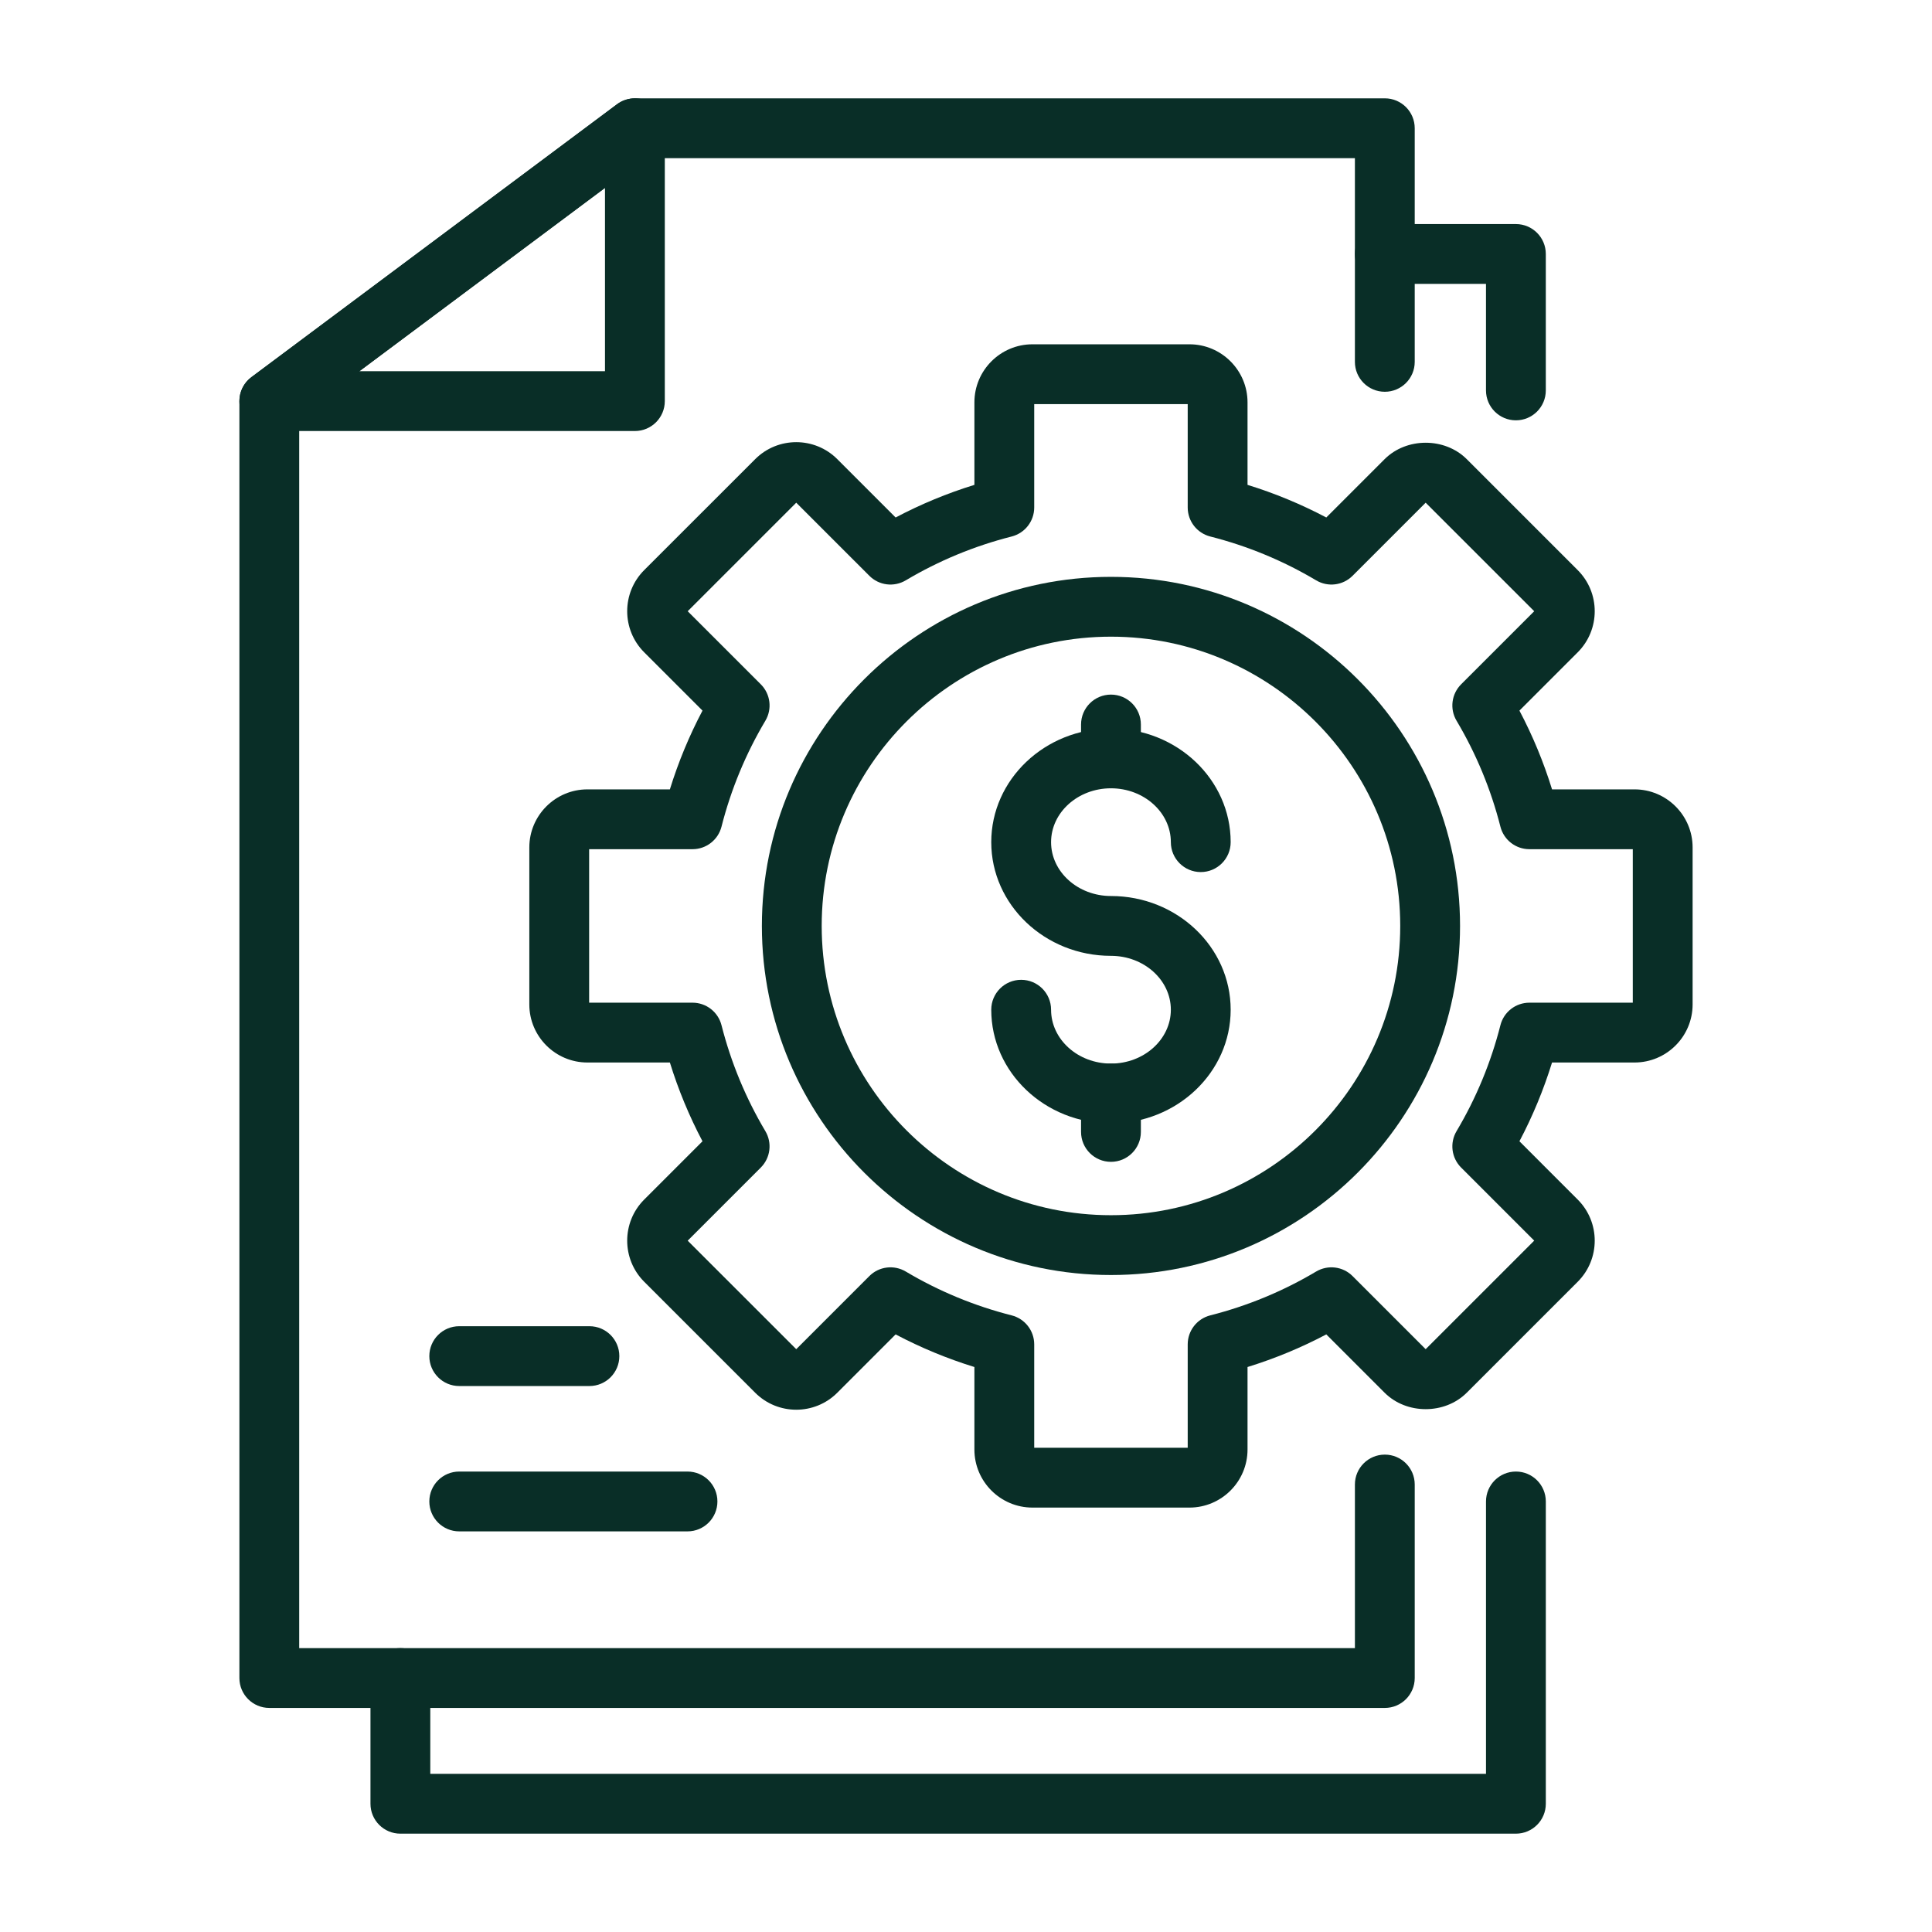 <?xml version="1.0" encoding="UTF-8"?>
<svg xmlns="http://www.w3.org/2000/svg" width="501" height="501" viewBox="0 0 501 501" fill="none">
  <path d="M359.106 442.895H69.836C65.552 442.895 62.079 439.423 62.079 435.139V104.017C62.079 101.569 63.234 99.266 65.196 97.8L160 27.039C161.34 26.04 162.967 25.5 164.639 25.5H359.106C363.39 25.5 366.862 28.972 366.862 33.256V93.837C366.862 98.121 363.39 101.593 359.106 101.593C354.822 101.593 351.349 98.121 351.349 93.837V41.012H167.214L77.591 107.907V427.383H351.35V384.961C351.35 380.677 354.822 377.205 359.107 377.205C363.391 377.205 366.863 380.677 366.863 384.961V435.139C366.862 439.422 363.39 442.895 359.106 442.895Z" fill="#092E27"></path>
  <path d="M164.639 111.772H69.836C66.494 111.772 63.528 109.633 62.474 106.458C61.422 103.289 62.519 99.798 65.197 97.799L160.001 27.038C162.358 25.288 165.499 25.009 168.117 26.324C170.737 27.638 172.395 30.323 172.395 33.255V104.016C172.395 108.3 168.923 111.772 164.639 111.772ZM93.194 96.261H156.883V48.725L93.194 96.261Z" fill="#092E27"></path>
  <path d="M393.098 475.5H103.825C99.541 475.5 96.069 472.028 96.069 467.743V435.138C96.069 430.854 99.541 427.382 103.825 427.382C108.109 427.382 111.582 430.853 111.582 435.138V459.987H385.344V389.354C385.344 385.07 388.816 381.598 393.1 381.598C397.384 381.598 400.856 385.07 400.856 389.354V467.743C400.854 472.028 397.383 475.5 393.098 475.5Z" fill="#092E27"></path>
  <path d="M393.098 108.997C388.814 108.997 385.342 105.525 385.342 101.241V73.617H359.106C354.822 73.617 351.349 70.145 351.349 65.861C351.349 61.577 354.821 58.105 359.106 58.105H393.098C397.382 58.105 400.854 61.577 400.854 65.861V101.241C400.854 105.525 397.383 108.997 393.098 108.997Z" fill="#092E27"></path>
  <path d="M308.444 390.942H267.738C259.433 390.942 252.678 384.186 252.678 375.879V354.49C245.613 352.308 238.778 349.479 232.249 346.031L217.128 361.156C211.257 367.033 201.701 367.033 195.829 361.156L167.045 332.374C161.176 326.502 161.176 316.947 167.042 311.075L182.166 295.951C178.724 289.425 175.892 282.584 173.711 275.525H152.322C144.017 275.525 137.262 268.769 137.262 260.468V219.755C137.262 211.454 144.018 204.698 152.322 204.698H173.711C175.895 197.633 178.725 190.798 182.169 184.272L167.045 169.148C161.176 163.277 161.176 153.721 167.042 147.85L195.83 119.069C201.702 113.191 211.258 113.191 217.129 119.069L232.25 134.193C238.779 130.746 245.613 127.915 252.679 125.734V104.344C252.679 96.037 259.435 89.281 267.739 89.281H308.445C316.75 89.281 323.505 96.037 323.505 104.344V125.734C330.567 127.915 337.405 130.745 343.931 134.193L359.055 119.069C364.739 113.391 374.664 113.385 380.354 119.069L409.135 147.85C415.007 153.722 415.007 163.277 409.135 169.148L394.014 184.272C397.459 190.798 400.288 197.633 402.47 204.698H423.861C432.166 204.698 438.922 211.454 438.922 219.755V260.468C438.922 268.769 432.166 275.525 423.861 275.525H402.47C400.288 282.585 397.459 289.425 394.014 295.951L409.135 311.075C415.007 316.946 415.007 326.502 409.135 332.374L380.351 361.156C374.664 366.84 364.739 366.84 359.052 361.156L343.932 346.031C337.406 349.479 330.568 352.309 323.506 354.49V375.879C323.504 384.186 316.749 390.942 308.444 390.942ZM268.189 375.43H307.993V348.617C307.993 345.067 310.401 341.976 313.84 341.098C323.508 338.644 332.745 334.82 341.298 329.731C344.349 327.919 348.239 328.398 350.747 330.912L369.7 349.866L397.848 321.72L378.892 302.767C376.384 300.259 375.896 296.368 377.711 293.32C382.8 284.764 386.624 275.524 389.081 265.86C389.953 262.418 393.049 260.013 396.597 260.013H423.41V220.209H396.597C393.049 220.209 389.953 217.803 389.081 214.362C386.624 204.698 382.8 195.457 377.711 186.902C375.896 183.854 376.384 179.963 378.892 177.455L397.848 158.502L369.7 130.356L350.747 149.31C348.239 151.824 344.348 152.309 341.298 150.491C332.745 145.402 323.508 141.578 313.84 139.124C310.401 138.245 307.993 135.156 307.993 131.605V104.792H268.189V131.605C268.189 135.156 265.781 138.245 262.342 139.124C252.672 141.578 243.434 145.402 234.884 150.491C231.833 152.309 227.937 151.824 225.435 149.31L206.479 130.356L178.331 158.502L197.291 177.455C199.799 179.963 200.287 183.854 198.472 186.902C193.385 195.458 189.559 204.698 187.099 214.362C186.223 217.804 183.13 220.209 179.582 220.209H152.773V260.013H179.582C183.13 260.013 186.223 262.418 187.099 265.86C189.559 275.524 193.382 284.765 198.469 293.32C200.284 296.368 199.796 300.258 197.287 302.767L178.331 321.727L206.479 349.866L225.435 330.912C227.938 328.398 231.834 327.919 234.884 329.731C243.434 334.82 252.672 338.644 262.342 341.098C265.781 341.977 268.189 345.067 268.189 348.617V375.43Z" fill="#092E27"></path>
  <path d="M288.091 204.419C283.807 204.419 280.335 200.947 280.335 196.663V187.877C280.335 183.593 283.807 180.121 288.091 180.121C292.375 180.121 295.847 183.593 295.847 187.877V196.663C295.847 200.947 292.374 204.419 288.091 204.419Z" fill="#092E27"></path>
  <path d="M288.091 330.634C238.178 330.634 197.568 290.024 197.568 240.108C197.568 190.198 238.178 149.588 288.091 149.588C338.004 149.588 378.614 190.198 378.614 240.108C378.614 290.025 338.004 330.634 288.091 330.634ZM288.091 165.1C246.73 165.1 213.08 198.747 213.08 240.108C213.08 281.469 246.73 315.122 288.091 315.122C329.452 315.122 363.102 281.469 363.102 240.108C363.102 198.748 329.452 165.1 288.091 165.1Z" fill="#092E27"></path>
  <path d="M288.091 291.315C270.973 291.315 257.049 278.094 257.049 261.837C257.049 257.553 260.521 254.081 264.805 254.081C269.089 254.081 272.561 257.553 272.561 261.837C272.561 269.538 279.53 275.804 288.091 275.804C296.652 275.804 303.621 269.539 303.621 261.837C303.621 254.13 296.652 247.864 288.091 247.864C270.973 247.864 257.049 234.642 257.049 218.385C257.049 202.128 270.973 188.907 288.091 188.907C305.209 188.907 319.133 202.128 319.133 218.385C319.133 222.669 315.661 226.141 311.377 226.141C307.093 226.141 303.621 222.67 303.621 218.385C303.621 210.684 296.652 204.418 288.091 204.418C279.53 204.418 272.561 210.683 272.561 218.385C272.561 226.087 279.53 232.352 288.091 232.352C305.209 232.352 319.133 245.58 319.133 261.837C319.133 278.094 305.209 291.315 288.091 291.315Z" fill="#092E27"></path>
  <path d="M288.091 301.283C283.807 301.283 280.335 297.811 280.335 293.527V283.559C280.335 279.275 283.807 275.803 288.091 275.803C292.375 275.803 295.847 279.275 295.847 283.559V293.527C295.847 297.811 292.374 301.283 288.091 301.283Z" fill="#092E27"></path>
  <path d="M178.281 397.111H119.088C114.804 397.111 111.332 393.639 111.332 389.354C111.332 385.07 114.804 381.598 119.088 381.598H178.281C182.565 381.598 186.037 385.07 186.037 389.354C186.037 393.639 182.565 397.111 178.281 397.111Z" fill="#092E27"></path>
  <path d="M152.847 359.422H119.088C114.804 359.422 111.332 355.95 111.332 351.666C111.332 347.382 114.804 343.909 119.088 343.909H152.847C157.131 343.909 160.603 347.381 160.603 351.666C160.603 355.95 157.132 359.422 152.847 359.422Z" fill="#092E27"></path>
</svg>
